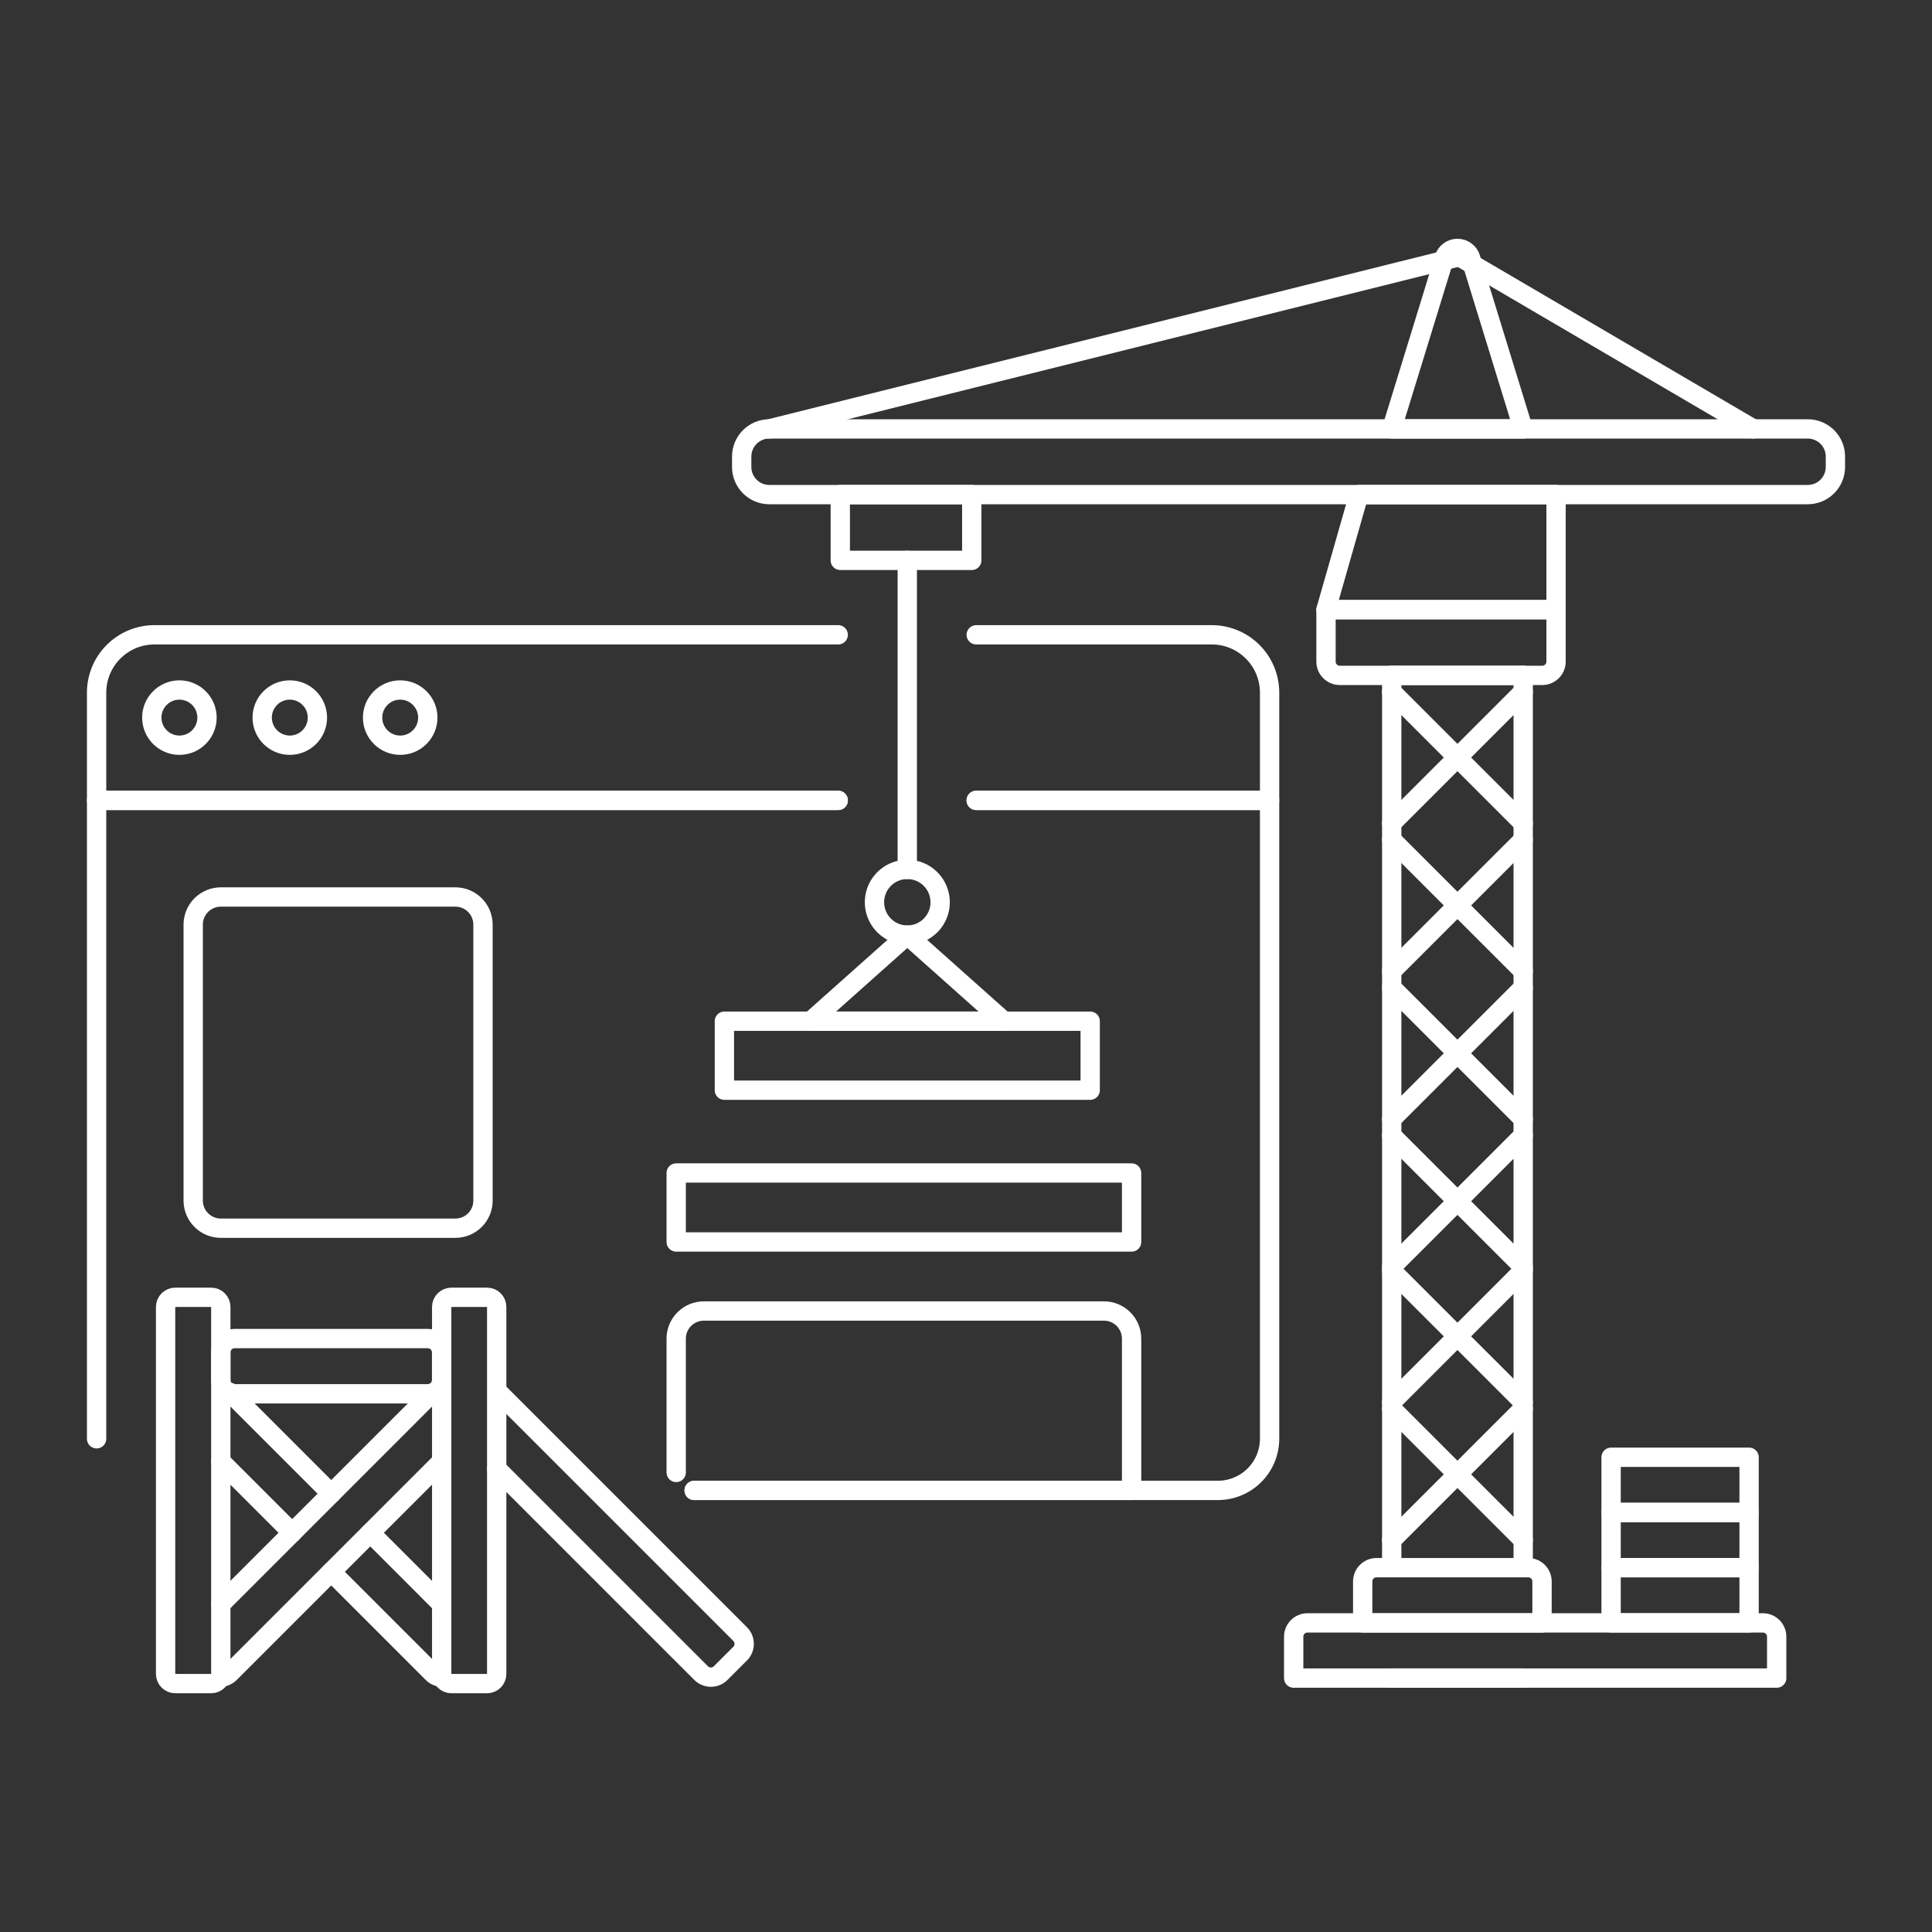 <?xml version="1.0" encoding="UTF-8"?>
<svg xmlns="http://www.w3.org/2000/svg" fill="none" viewBox="0 0 100 100" height="500" width="500">
  <rect x="0" y="0" width="100" height="100" fill="#333333" stroke="none"/>
  <path stroke="#ffffff" stroke-linecap="round" stroke-linejoin="round" d="M43.386 41.428H5V67.643V74.471"></path>
  <path stroke="#ffffff" stroke-linecap="round" stroke-linejoin="round" d="M50.529 41.428H65.714V74.471C65.713 75.179 65.431 75.858 64.93 76.359C64.43 76.86 63.751 77.142 63.043 77.143"></path>
  <path stroke="#ffffff" stroke-linecap="round" stroke-linejoin="round" d="M50.529 32.857H62.729C63.52 32.859 64.278 33.175 64.838 33.734C65.397 34.294 65.712 35.052 65.714 35.843V41.428H50.529"></path>
  <path stroke="#ffffff" stroke-linecap="round" stroke-linejoin="round" d="M43.386 32.857H7.986C7.195 32.859 6.436 33.174 5.877 33.734C5.317 34.293 5.002 35.052 5 35.843V41.428H43.386"></path>
  <path stroke="#ffffff" stroke-linecap="round" stroke-linejoin="round" d="M9.286 38.572C10.075 38.572 10.715 37.932 10.715 37.143C10.715 36.354 10.075 35.714 9.286 35.714C8.497 35.714 7.857 36.354 7.857 37.143C7.857 37.932 8.497 38.572 9.286 38.572Z"></path>
  <path stroke="#ffffff" stroke-linecap="round" stroke-linejoin="round" d="M15 38.572C15.789 38.572 16.429 37.932 16.429 37.143C16.429 36.354 15.789 35.714 15 35.714C14.211 35.714 13.571 36.354 13.571 37.143C13.571 37.932 14.211 38.572 15 38.572Z"></path>
  <path stroke="#ffffff" stroke-linecap="round" stroke-linejoin="round" d="M20.714 38.572C21.503 38.572 22.143 37.932 22.143 37.143C22.143 36.354 21.503 35.714 20.714 35.714C19.925 35.714 19.285 36.354 19.285 37.143C19.285 37.932 19.925 38.572 20.714 38.572Z"></path>
  <path stroke="#ffffff" stroke-linecap="round" stroke-linejoin="round" d="M15.123 79.336L11.429 75.643"></path>
  <path stroke="#ffffff" stroke-linecap="round" stroke-linejoin="round" d="M22.889 86.811C22.701 86.809 22.522 86.734 22.389 86.601L17.144 81.356"></path>
  <path stroke="#ffffff" stroke-linecap="round" stroke-linejoin="round" d="M19.164 79.336L22.857 83.03"></path>
  <path stroke="#ffffff" stroke-linecap="round" stroke-linejoin="round" d="M11.9 72.07L17.145 77.315"></path>
  <path stroke="#ffffff" stroke-linecap="round" stroke-linejoin="round" d="M25.8 72.07L38.31 84.581C38.376 84.647 38.429 84.726 38.465 84.812C38.501 84.899 38.519 84.992 38.519 85.086C38.519 85.18 38.501 85.272 38.465 85.359C38.429 85.446 38.376 85.525 38.31 85.591L37.3 86.6C37.234 86.666 37.155 86.719 37.068 86.755C36.982 86.791 36.889 86.809 36.795 86.809C36.701 86.809 36.608 86.791 36.522 86.755C36.435 86.719 36.356 86.666 36.29 86.6L25.714 76.025"></path>
  <path stroke="#ffffff" stroke-linecap="round" stroke-linejoin="round" d="M11.429 86.81C11.607 86.801 11.775 86.727 11.9 86.6L22.857 75.643"></path>
  <path stroke="#ffffff" stroke-linecap="round" stroke-linejoin="round" d="M22.344 72.114L11.429 83.03"></path>
  <path stroke="#ffffff" stroke-linecap="round" stroke-linejoin="round" d="M25.209 87.143H23.362C23.23 87.143 23.102 87.09 23.009 86.996C22.915 86.903 22.862 86.776 22.862 86.643V67.648C22.862 67.515 22.915 67.388 23.009 67.294C23.102 67.201 23.23 67.148 23.362 67.148H25.209C25.342 67.148 25.469 67.201 25.563 67.294C25.656 67.388 25.709 67.515 25.709 67.648V86.638C25.71 86.704 25.697 86.77 25.672 86.831C25.648 86.892 25.611 86.948 25.564 86.995C25.518 87.042 25.463 87.079 25.402 87.104C25.341 87.13 25.275 87.143 25.209 87.143Z"></path>
  <path stroke="#ffffff" stroke-linecap="round" stroke-linejoin="round" d="M10.924 87.143H9.076C9.01 87.144 8.944 87.131 8.883 87.106C8.822 87.082 8.766 87.045 8.719 86.998C8.672 86.952 8.635 86.897 8.61 86.835C8.584 86.775 8.571 86.709 8.571 86.643V67.648C8.571 67.582 8.584 67.516 8.61 67.456C8.635 67.394 8.672 67.339 8.719 67.293C8.766 67.246 8.822 67.209 8.883 67.185C8.944 67.16 9.01 67.147 9.076 67.148H10.924C10.99 67.147 11.056 67.16 11.117 67.185C11.178 67.209 11.234 67.246 11.281 67.293C11.328 67.339 11.365 67.394 11.39 67.456C11.416 67.516 11.429 67.582 11.429 67.648V86.638C11.43 86.704 11.417 86.77 11.392 86.832C11.367 86.894 11.33 86.95 11.283 86.997C11.236 87.044 11.18 87.081 11.118 87.106C11.056 87.131 10.991 87.144 10.924 87.143V87.143Z"></path>
  <path stroke="#ffffff" stroke-linecap="round" stroke-linejoin="round" d="M22.143 72.143H12.143C11.954 72.143 11.772 72.067 11.638 71.933C11.504 71.799 11.429 71.618 11.429 71.428V70C11.429 69.811 11.504 69.629 11.638 69.495C11.772 69.361 11.954 69.285 12.143 69.285H22.143C22.332 69.285 22.514 69.361 22.648 69.495C22.782 69.629 22.857 69.811 22.857 70V71.428C22.857 71.618 22.782 71.799 22.648 71.933C22.514 72.067 22.332 72.143 22.143 72.143V72.143Z"></path>
  <path stroke="#ffffff" stroke-linecap="round" stroke-linejoin="round" d="M23.571 63.571H11.429C11.241 63.571 11.056 63.535 10.882 63.463C10.709 63.391 10.551 63.286 10.419 63.153C10.286 63.021 10.181 62.863 10.109 62.69C10.037 62.517 10 62.331 10 62.143V47.857C10 47.478 10.151 47.115 10.418 46.847C10.687 46.579 11.05 46.428 11.429 46.428H23.571C23.95 46.428 24.314 46.579 24.581 46.847C24.849 47.115 25 47.478 25 47.857V62.143C25 62.331 24.963 62.517 24.891 62.69C24.819 62.863 24.714 63.021 24.581 63.153C24.449 63.286 24.291 63.391 24.118 63.463C23.944 63.535 23.759 63.571 23.571 63.571V63.571Z"></path>
  <path stroke="#ffffff" stroke-linecap="round" stroke-linejoin="round" d="M35.929 77.143H58.571V69.285C58.57 68.906 58.419 68.544 58.152 68.276C57.884 68.009 57.521 67.858 57.143 67.857H36.429C36.05 67.858 35.688 68.009 35.42 68.276C35.152 68.544 35.001 68.906 35 69.285V76.214"></path>
  <path stroke="#ffffff" stroke-linecap="round" stroke-linejoin="round" d="M58.571 60.714H35V64.285H58.571V60.714Z"></path>
  <path stroke="#ffffff" stroke-linecap="round" stroke-linejoin="round" d="M93.571 25.6H39.819C39.44 25.6 39.077 25.45 38.809 25.182C38.541 24.914 38.39 24.55 38.39 24.171V23.627C38.39 23.44 38.427 23.254 38.499 23.081C38.571 22.908 38.676 22.75 38.809 22.618C38.942 22.485 39.099 22.38 39.273 22.308C39.446 22.237 39.632 22.2 39.819 22.2H93.571C93.759 22.2 93.944 22.237 94.118 22.309C94.291 22.38 94.449 22.485 94.581 22.618C94.714 22.751 94.819 22.908 94.891 23.081C94.963 23.255 95 23.441 95 23.628V24.172C95 24.551 94.849 24.914 94.581 25.182C94.313 25.45 93.95 25.6 93.571 25.6V25.6Z"></path>
  <path stroke="#ffffff" stroke-linecap="round" stroke-linejoin="round" d="M78.84 86.857H72.035"></path>
  <path stroke="#ffffff" stroke-linecap="round" stroke-linejoin="round" d="M72.035 34.958H78.84"></path>
  <path stroke="#ffffff" stroke-linecap="round" stroke-linejoin="round" d="M78.84 22.2H72.035L74.755 13.362C74.8 13.216 74.89 13.088 75.013 12.998C75.136 12.907 75.285 12.858 75.438 12.858C75.59 12.858 75.739 12.907 75.862 12.998C75.985 13.088 76.075 13.216 76.12 13.362L78.84 22.2Z"></path>
  <path stroke="#ffffff" stroke-linecap="round" stroke-linejoin="round" d="M39.819 22.2L75.533 13.285"></path>
  <path stroke="#ffffff" stroke-linecap="round" stroke-linejoin="round" d="M90.747 22.2L75.533 13.285"></path>
  <path stroke="#ffffff" stroke-linecap="round" stroke-linejoin="round" d="M69.348 34.958H79.827C80.016 34.958 80.198 34.883 80.332 34.749C80.466 34.615 80.541 34.434 80.541 34.244V31.555H68.634V34.244C68.634 34.434 68.709 34.615 68.843 34.749C68.977 34.883 69.159 34.958 69.348 34.958V34.958Z"></path>
  <path stroke="#ffffff" stroke-linecap="round" stroke-linejoin="round" d="M70.335 25.601L68.634 31.555H80.541V25.601H70.335Z"></path>
  <path stroke="#ffffff" stroke-linecap="round" stroke-linejoin="round" d="M50.298 25.601H43.493V29.004H50.298V25.601Z"></path>
  <path stroke="#ffffff" stroke-linecap="round" stroke-linejoin="round" d="M48.663 46.7C48.663 47.036 48.563 47.365 48.376 47.645C48.19 47.924 47.924 48.142 47.614 48.271C47.303 48.399 46.961 48.433 46.631 48.367C46.301 48.302 45.999 48.14 45.761 47.902C45.523 47.664 45.361 47.361 45.296 47.032C45.23 46.702 45.264 46.36 45.392 46.049C45.521 45.739 45.739 45.473 46.019 45.286C46.298 45.1 46.627 45 46.963 45C47.186 45 47.407 45.044 47.614 45.129C47.82 45.215 48.007 45.34 48.165 45.498C48.323 45.656 48.448 45.843 48.533 46.049C48.619 46.256 48.663 46.477 48.663 46.7V46.7Z"></path>
  <path stroke="#ffffff" stroke-linecap="round" stroke-linejoin="round" d="M72.035 51.117L78.84 57.921"></path>
  <path stroke="#ffffff" stroke-linecap="round" stroke-linejoin="round" d="M78.84 51.117L72.035 57.921"></path>
  <path stroke="#ffffff" stroke-linecap="round" stroke-linejoin="round" d="M72.035 58.772L78.84 65.576"></path>
  <path stroke="#ffffff" stroke-linecap="round" stroke-linejoin="round" d="M78.84 58.772L72.035 65.576"></path>
  <path stroke="#ffffff" stroke-linecap="round" stroke-linejoin="round" d="M72.035 65.767L78.84 72.571"></path>
  <path stroke="#ffffff" stroke-linecap="round" stroke-linejoin="round" d="M78.84 65.767L72.035 72.571"></path>
  <path stroke="#ffffff" stroke-linecap="round" stroke-linejoin="round" d="M72.035 72.91L78.84 79.714"></path>
  <path stroke="#ffffff" stroke-linecap="round" stroke-linejoin="round" d="M78.84 72.91L72.035 79.714"></path>
  <path stroke="#ffffff" stroke-linecap="round" stroke-linejoin="round" d="M72.035 43.462L78.84 50.266"></path>
  <path stroke="#ffffff" stroke-linecap="round" stroke-linejoin="round" d="M78.84 43.462L72.035 50.266"></path>
  <path stroke="#ffffff" stroke-linecap="round" stroke-linejoin="round" d="M72.035 35.807L78.84 42.611"></path>
  <path stroke="#ffffff" stroke-linecap="round" stroke-linejoin="round" d="M78.84 35.807L72.035 42.611"></path>
  <path stroke="#ffffff" stroke-linecap="round" stroke-linejoin="round" d="M67.676 84H91.247C91.341 84 91.434 84.019 91.52 84.054C91.607 84.09 91.686 84.143 91.752 84.21C91.819 84.276 91.871 84.355 91.907 84.442C91.943 84.528 91.961 84.621 91.961 84.715V86.858H66.961V84.714C66.961 84.525 67.037 84.343 67.171 84.209C67.305 84.075 67.487 84 67.676 84Z"></path>
  <path stroke="#ffffff" stroke-linecap="round" stroke-linejoin="round" d="M71.247 81.142H79.1C79.29 81.142 79.472 81.217 79.606 81.352C79.74 81.486 79.815 81.668 79.815 81.857V84H70.533V81.857C70.533 81.668 70.608 81.486 70.742 81.352C70.876 81.218 71.058 81.142 71.247 81.142V81.142Z"></path>
  <path stroke="#ffffff" stroke-linecap="round" stroke-linejoin="round" d="M90.533 81.142H83.39V83.999H90.533V81.142Z"></path>
  <path stroke="#ffffff" stroke-linecap="round" stroke-linejoin="round" d="M90.533 78.285H83.39V81.142H90.533V78.285Z"></path>
  <path stroke="#ffffff" stroke-linecap="round" stroke-linejoin="round" d="M90.533 75.428H83.39V78.285H90.533V75.428Z"></path>
  <path stroke="#ffffff" stroke-linecap="round" stroke-linejoin="round" d="M46.961 48.402L51.961 52.857H41.961L46.961 48.402Z"></path>
  <path stroke="#ffffff" stroke-linecap="round" stroke-linejoin="round" d="M56.428 52.857H37.494V56.428H56.428V52.857Z"></path>
  <path stroke="#ffffff" stroke-linecap="round" stroke-linejoin="round" d="M46.961 45V29.004"></path>
  <path stroke="#ffffff" stroke-linecap="round" stroke-linejoin="round" d="M72.035 81.142V34.958"></path>
  <path stroke="#ffffff" stroke-linecap="round" stroke-linejoin="round" d="M78.84 34.958V81.142"></path>
  <path stroke="#ffffff" stroke-linecap="round" stroke-linejoin="round" d="M63.043 77.143H58.571H35.929"></path>
</svg>
